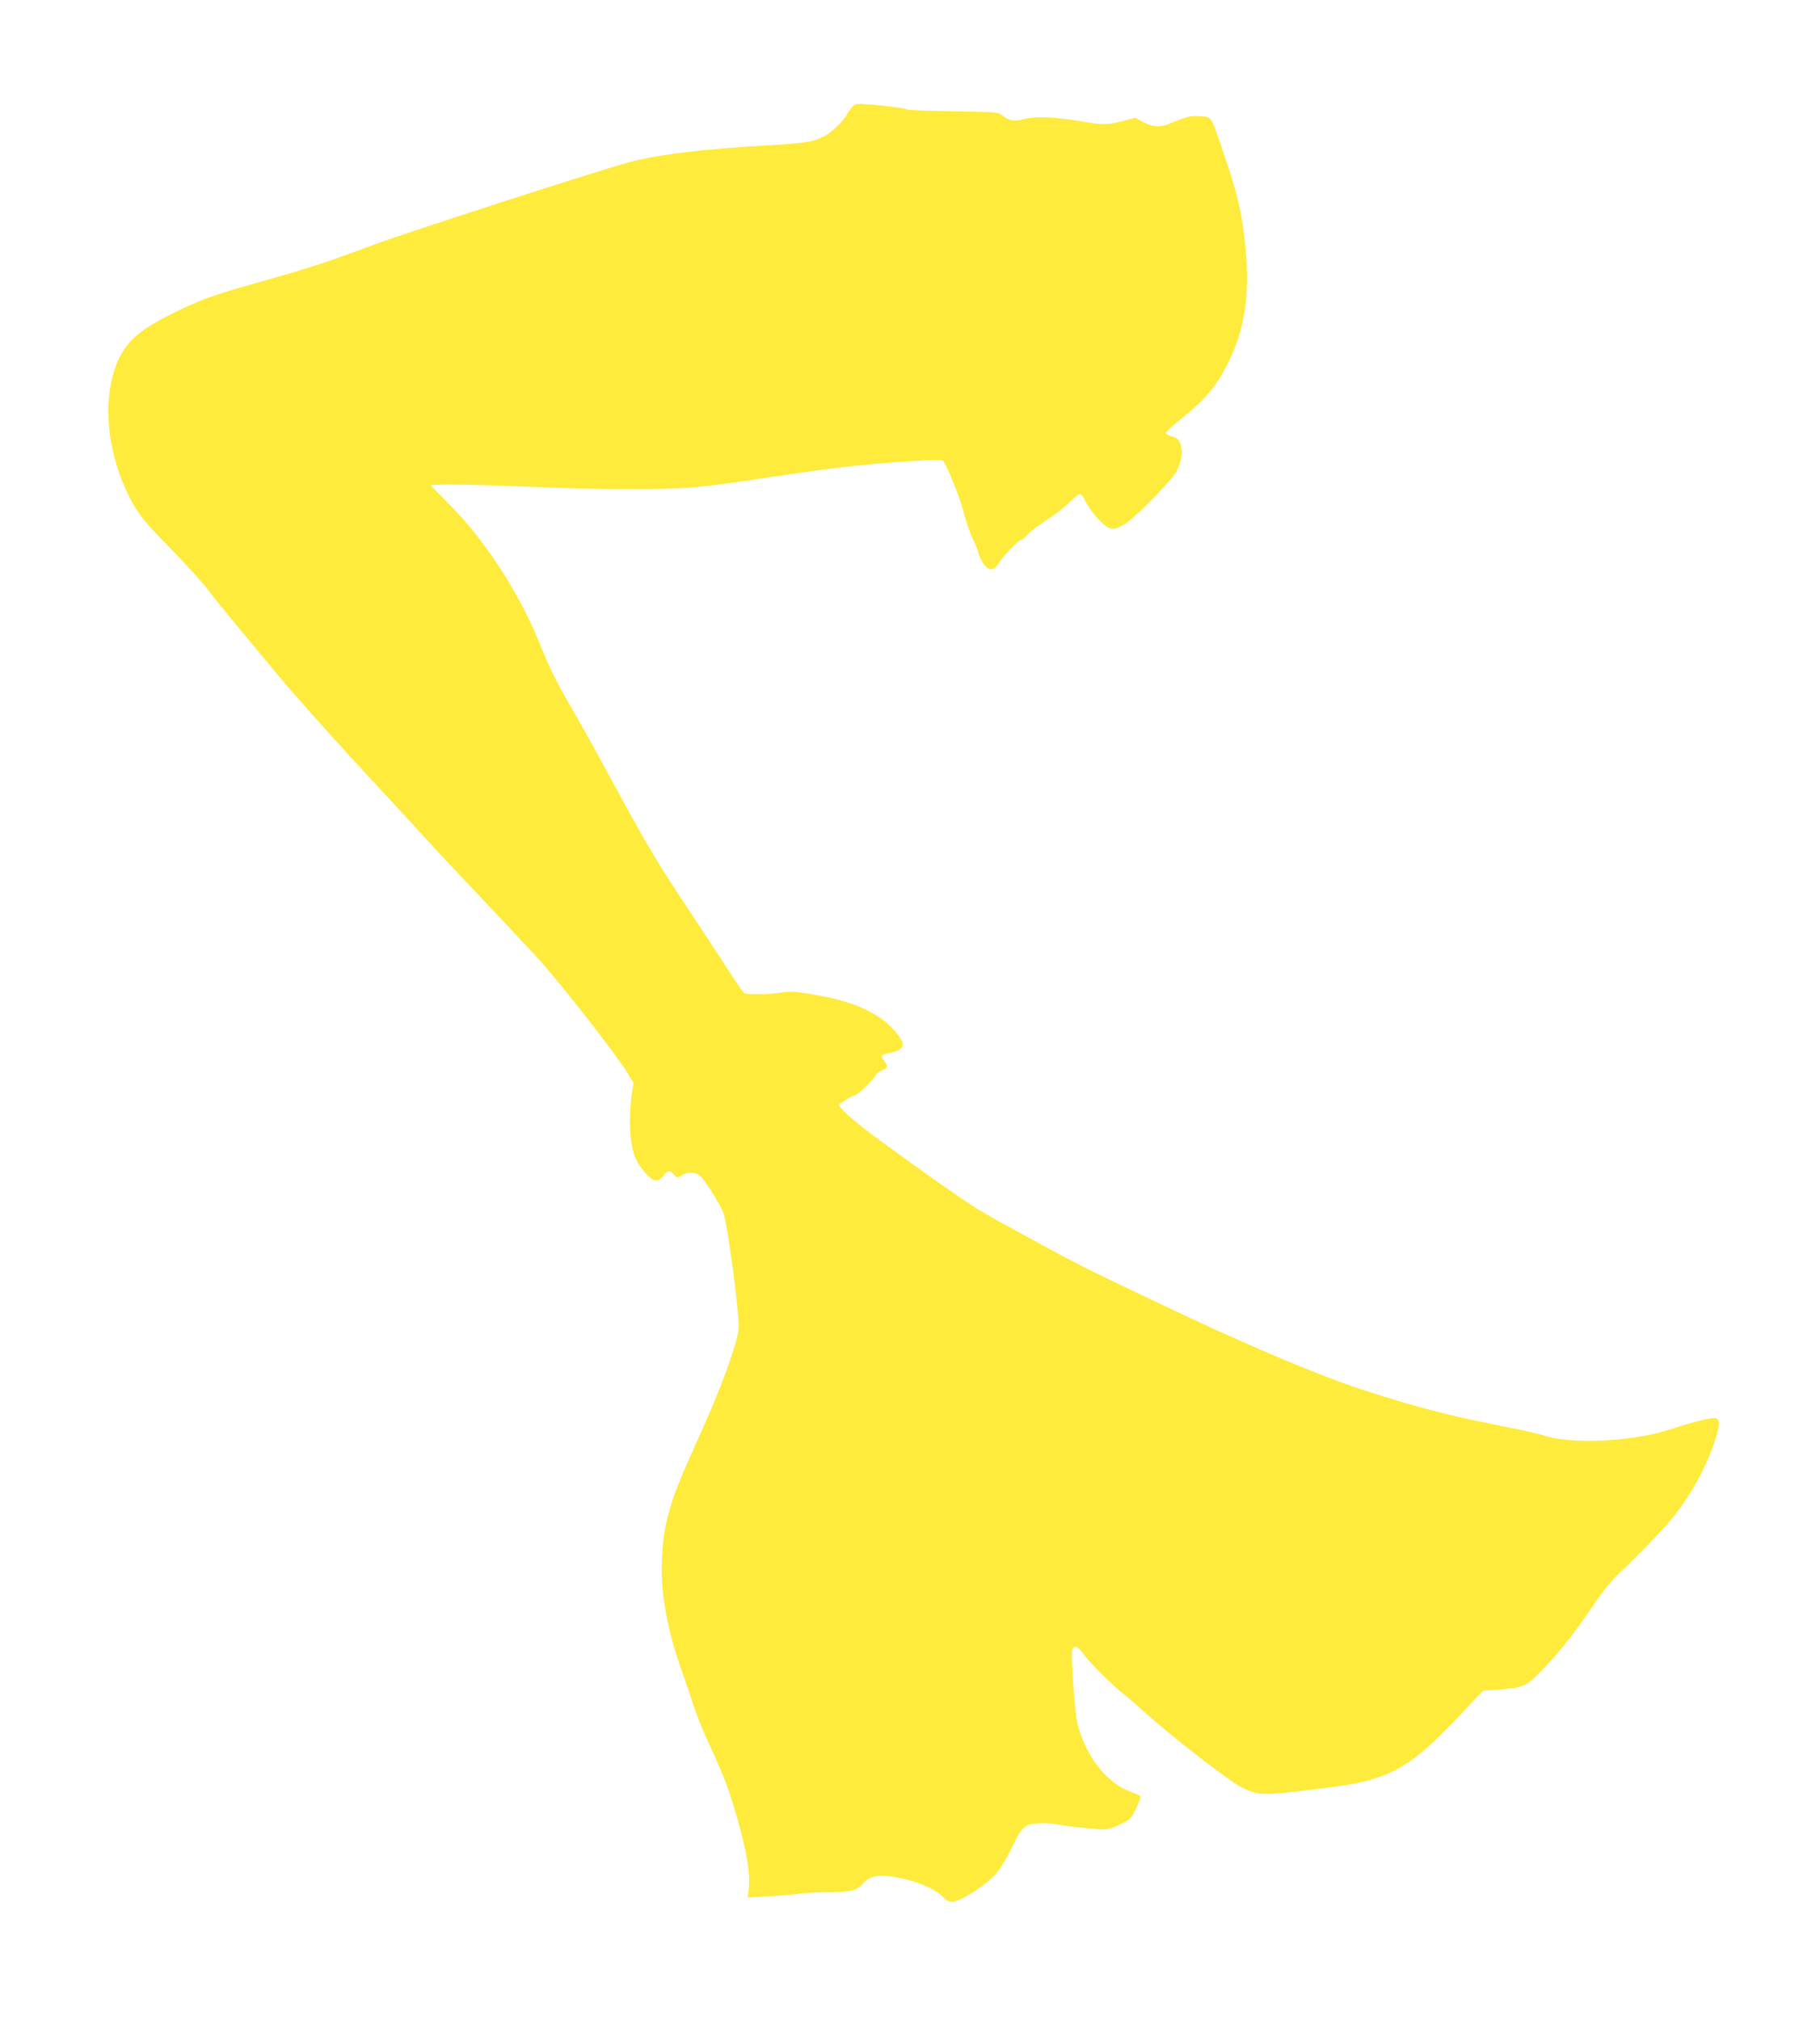 <?xml version="1.0" standalone="no"?>
<!DOCTYPE svg PUBLIC "-//W3C//DTD SVG 20010904//EN"
 "http://www.w3.org/TR/2001/REC-SVG-20010904/DTD/svg10.dtd">
<svg version="1.0" xmlns="http://www.w3.org/2000/svg"
 width="1153pt" height="1280pt" viewBox="0 0 1153 1280"
 preserveAspectRatio="xMidYMid meet">
<g transform="translate(0,1280) scale(0.1,-0.1)"
fill="#ffeb3b" stroke="none">
<path d="M5401 12125 c-10 -11 -28 -36 -39 -56 -28 -47 -99 -112 -149 -137
-59 -30 -123 -40 -333 -52 -407 -22 -715 -59 -895 -108 -199 -54 -1379 -435
-1612 -521 -316 -117 -411 -148 -718 -235 -304 -85 -382 -113 -560 -201 -230
-113 -315 -194 -369 -356 -77 -231 -41 -540 95 -811 50 -100 92 -153 264 -328
89 -91 193 -205 231 -255 62 -81 149 -187 464 -565 109 -131 409 -465 615
-685 77 -83 214 -231 304 -330 90 -99 278 -299 417 -445 138 -146 287 -305
330 -355 169 -195 469 -583 533 -689 l34 -57 -13 -88 c-7 -52 -11 -136 -8
-202 6 -136 30 -206 96 -280 52 -58 81 -63 114 -19 26 36 43 38 68 8 18 -22
19 -23 48 -5 46 26 93 22 124 -10 40 -43 127 -186 143 -234 25 -75 95 -603 95
-715 0 -75 -94 -344 -215 -614 -25 -58 -71 -159 -100 -225 -120 -270 -160
-410 -171 -615 -12 -216 28 -451 123 -720 30 -85 66 -191 80 -235 14 -44 47
-127 73 -185 104 -228 130 -290 169 -415 85 -273 117 -444 104 -559 l-6 -48
129 7 c71 3 156 11 189 16 33 5 110 9 170 10 165 1 203 9 240 53 40 48 88 60
187 46 134 -19 269 -73 322 -129 17 -18 40 -31 53 -31 56 0 225 109 290 187
22 26 63 95 91 153 65 135 83 153 168 158 36 3 93 -1 127 -8 66 -13 239 -31
297 -31 19 0 64 15 100 33 61 31 67 37 98 101 18 37 30 72 27 77 -3 5 -27 16
-53 24 -158 54 -294 226 -347 439 -13 55 -34 318 -35 437 0 61 33 61 74 0 27
-42 202 -216 253 -252 17 -13 76 -63 130 -112 165 -150 532 -435 615 -478 98
-50 135 -54 345 -29 331 39 404 51 514 87 170 56 291 146 524 393 l150 159 85
6 c167 12 184 19 270 105 113 113 219 246 329 409 71 106 122 169 182 227 128
122 263 262 328 340 113 136 216 320 271 485 36 106 38 146 9 155 -21 7 -140
-23 -304 -76 -234 -75 -624 -91 -790 -32 -22 8 -164 39 -315 69 -301 60 -487
109 -835 221 -147 47 -449 167 -665 263 -96 43 -191 85 -210 93 -74 30 -771
361 -895 425 -71 36 -186 97 -255 135 -69 38 -188 103 -265 145 -77 41 -185
107 -240 146 -55 38 -136 95 -180 125 -44 31 -118 84 -165 118 -47 34 -124 90
-172 125 -175 128 -285 227 -261 235 7 2 28 15 48 29 20 13 43 24 51 24 16 0
134 115 134 131 0 5 16 17 35 26 40 19 43 31 15 63 -26 29 -16 40 47 51 45 9
73 29 73 54 0 27 -66 108 -121 149 -114 86 -254 135 -482 171 -87 14 -120 15
-171 6 -71 -12 -215 -14 -232 -3 -6 4 -56 77 -111 162 -55 85 -169 259 -253
385 -194 293 -266 415 -482 815 -97 179 -211 384 -253 455 -88 151 -137 249
-195 395 -127 318 -347 658 -577 888 -62 62 -113 114 -113 117 0 10 341 4 655
-10 377 -17 797 -19 986 -4 73 5 208 21 299 35 575 87 773 111 1054 129 195
13 242 13 252 3 21 -23 102 -221 123 -303 21 -81 52 -169 76 -215 7 -14 18
-44 25 -68 6 -24 23 -57 39 -74 34 -38 61 -33 92 20 24 39 124 142 139 142 5
0 22 13 37 30 29 30 50 46 167 125 37 26 87 67 110 91 24 24 49 44 58 44 8 0
24 -22 36 -49 12 -26 48 -76 80 -110 72 -76 96 -79 181 -22 67 46 293 279 315
325 33 70 41 123 26 168 -13 35 -21 43 -55 53 -22 6 -40 16 -40 22 0 6 48 50
108 98 154 124 224 212 302 378 98 207 126 440 90 749 -21 184 -49 298 -125
523 -92 272 -80 251 -154 258 -61 6 -89 -1 -204 -49 -51 -22 -106 -17 -161 13
l-48 27 -69 -18 c-108 -28 -131 -29 -259 -7 -177 30 -297 36 -372 18 -72 -17
-95 -14 -141 20 -32 24 -34 24 -313 28 -154 3 -285 7 -290 11 -14 8 -124 23
-237 32 -86 7 -94 6 -111 -13z"/>
</g>
</svg>
